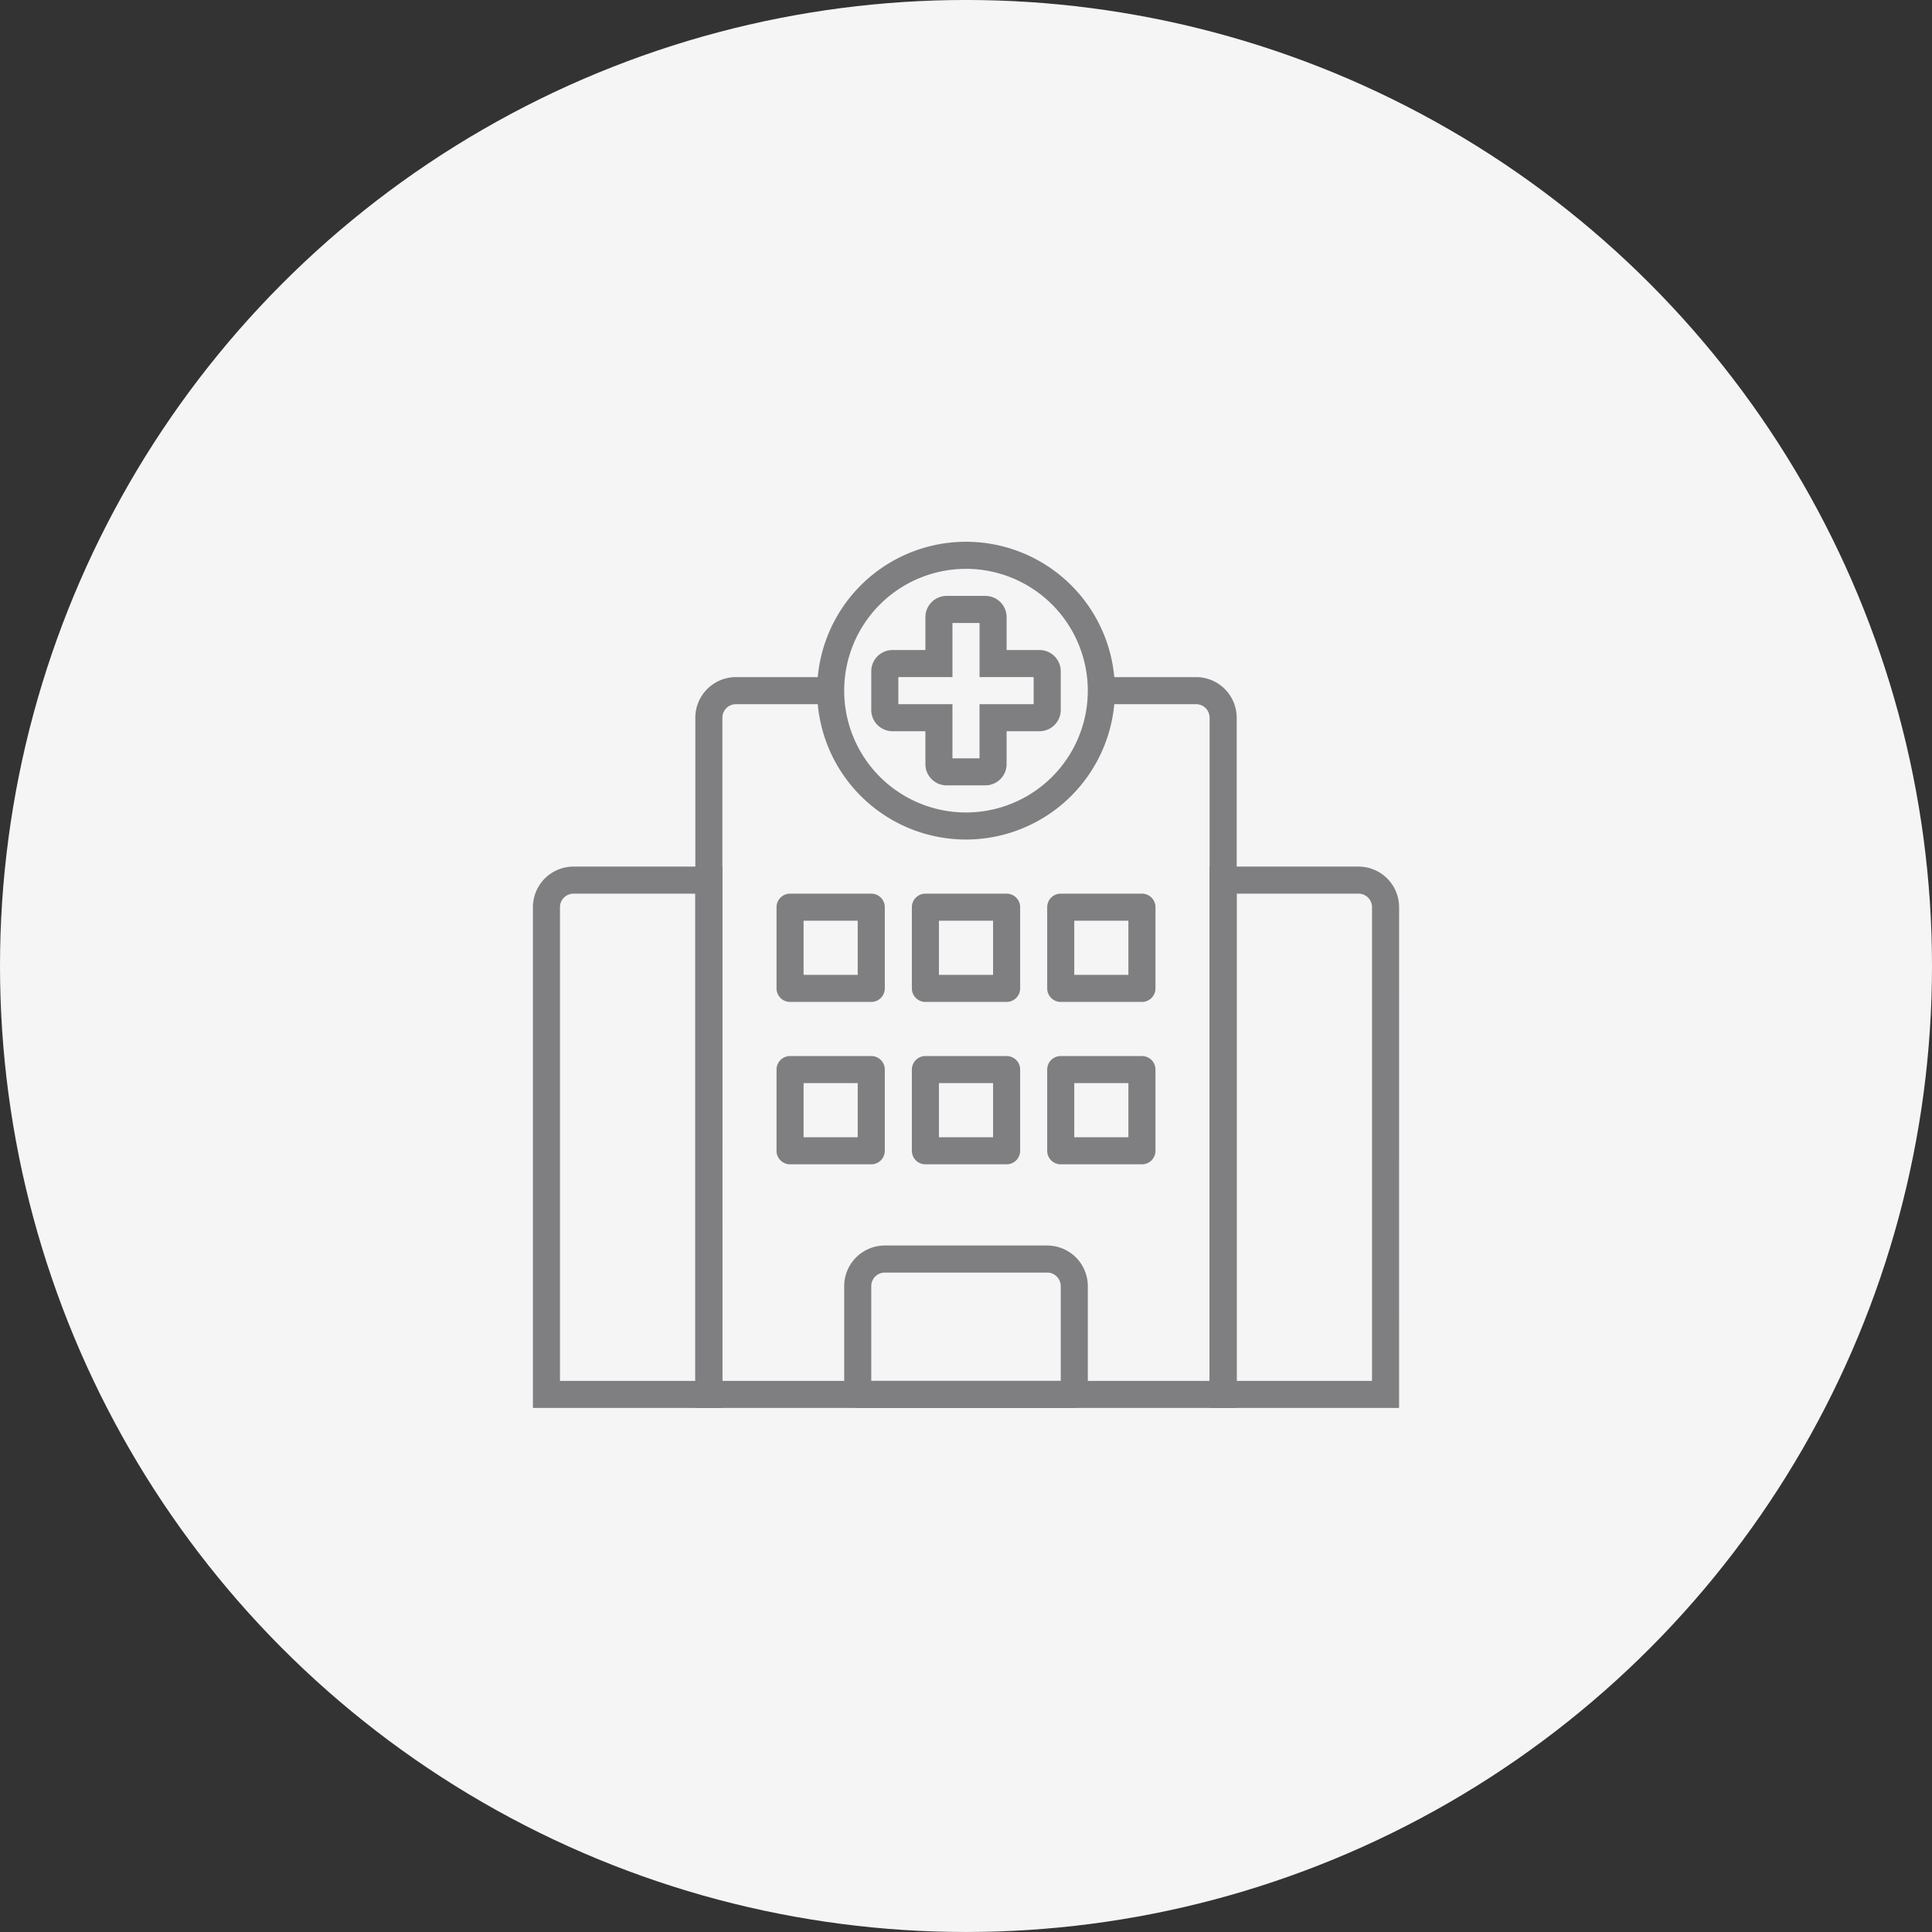 <svg xmlns="http://www.w3.org/2000/svg" width="109" height="109" viewBox="0 0 109 109"><rect x="0" y="0" width="109" height="109" fill="#333333" stroke="none"/><g transform="translate(6091.5 -3165.743)"><g transform="translate(-6340 909.35)"><circle cx="54.5" cy="54.5" r="54.5" transform="translate(248.5 2256.392)" fill="#f5f5f5"/><g transform="translate(278.566 2286.958)"><g transform="translate(9.163 7.636)"><path d="M42.543,51.233H12V12.291A2.293,2.293,0,0,1,14.291,10h5.345v1.527H14.291a.765.765,0,0,0-.764.764V49.705H41.015V12.291a.765.765,0,0,0-.764-.764H34.907V10h5.345a2.293,2.293,0,0,1,2.291,2.291Z" transform="translate(-12 -10)" fill="#7f7f81"/></g><g transform="translate(38.178 18.326)"><path d="M60.69,54.543H50V24h8.4a2.293,2.293,0,0,1,2.291,2.291Zm-9.163-1.527h7.636V26.291a.765.765,0,0,0-.764-.764H51.527Z" transform="translate(-50 -24)" fill="#7f7f81"/></g><g transform="translate(0 18.326)"><path d="M10.69,54.543H0V26.291A2.293,2.293,0,0,1,2.291,24h8.4ZM1.527,53.015H9.163V25.527H2.291a.765.765,0,0,0-.764.764Z" transform="translate(0 -24)" fill="#7f7f81"/></g><g transform="translate(16.035)"><g transform="translate(3.054 3.054)"><path d="M31.436,14.69H29.254a1.2,1.2,0,0,1-1.2-1.2V11.636H26.2a1.2,1.2,0,0,1-1.2-1.2V8.254a1.2,1.2,0,0,1,1.2-1.2h1.855V5.2a1.2,1.2,0,0,1,1.2-1.2h2.182a1.2,1.2,0,0,1,1.2,1.2V7.054H34.49a1.2,1.2,0,0,1,1.2,1.2v2.182a1.2,1.2,0,0,1-1.2,1.2H32.636V13.49A1.2,1.2,0,0,1,31.436,14.69Zm-1.855-1.527h1.527V10.109h3.054V8.581H31.109V5.527H29.581V8.581H26.527v1.527h3.054Z" transform="translate(-25 -4)" fill="#7f7f81"/></g><path d="M29.4,16.8a8.4,8.4,0,1,1,8.4-8.4A8.409,8.409,0,0,1,29.4,16.8Zm0-15.271A6.872,6.872,0,1,0,36.271,8.4,6.88,6.88,0,0,0,29.4,1.527Z" transform="translate(-21)" fill="#7f7f81"/></g><g transform="translate(17.562 39.705)"><path d="M35.981,61.163H23.764A.764.764,0,0,1,23,60.4V54.291A2.293,2.293,0,0,1,25.291,52h9.163a2.293,2.293,0,0,1,2.291,2.291V60.4A.764.764,0,0,1,35.981,61.163ZM24.527,59.636h10.69V54.291a.765.765,0,0,0-.764-.764H25.291a.765.765,0,0,0-.764.764Z" transform="translate(-23 -52)" fill="#7f7f81"/></g><g transform="translate(13.744 19.853)"><path d="M23.345,32.109H18.764A.764.764,0,0,1,18,31.345V26.764A.764.764,0,0,1,18.764,26h4.581a.764.764,0,0,1,.764.764v4.581A.764.764,0,0,1,23.345,32.109Zm-3.818-1.527h3.054V27.527H19.527Z" transform="translate(-18 -26)" fill="#7f7f81"/></g><g transform="translate(21.38 19.853)"><path d="M33.345,32.109H28.764A.764.764,0,0,1,28,31.345V26.764A.764.764,0,0,1,28.764,26h4.581a.764.764,0,0,1,.764.764v4.581A.764.764,0,0,1,33.345,32.109Zm-3.818-1.527h3.054V27.527H29.527Z" transform="translate(-28 -26)" fill="#7f7f81"/></g><g transform="translate(29.015 19.853)"><path d="M43.345,32.109H38.764A.764.764,0,0,1,38,31.345V26.764A.764.764,0,0,1,38.764,26h4.581a.764.764,0,0,1,.764.764v4.581A.764.764,0,0,1,43.345,32.109Zm-3.818-1.527h3.054V27.527H39.527Z" transform="translate(-38 -26)" fill="#7f7f81"/></g><g transform="translate(13.744 29.015)"><path d="M23.345,44.109H18.764A.764.764,0,0,1,18,43.345V38.764A.764.764,0,0,1,18.764,38h4.581a.764.764,0,0,1,.764.764v4.581A.764.764,0,0,1,23.345,44.109Zm-3.818-1.527h3.054V39.527H19.527Z" transform="translate(-18 -38)" fill="#7f7f81"/></g><g transform="translate(21.38 29.015)"><path d="M33.345,44.109H28.764A.764.764,0,0,1,28,43.345V38.764A.764.764,0,0,1,28.764,38h4.581a.764.764,0,0,1,.764.764v4.581A.764.764,0,0,1,33.345,44.109Zm-3.818-1.527h3.054V39.527H29.527Z" transform="translate(-28 -38)" fill="#7f7f81"/></g><g transform="translate(29.015 29.015)"><path d="M43.345,44.109H38.764A.764.764,0,0,1,38,43.345V38.764A.764.764,0,0,1,38.764,38h4.581a.764.764,0,0,1,.764.764v4.581A.764.764,0,0,1,43.345,44.109Zm-3.818-1.527h3.054V39.527H39.527Z" transform="translate(-38 -38)" fill="#7f7f81"/></g></g></g></g></svg>